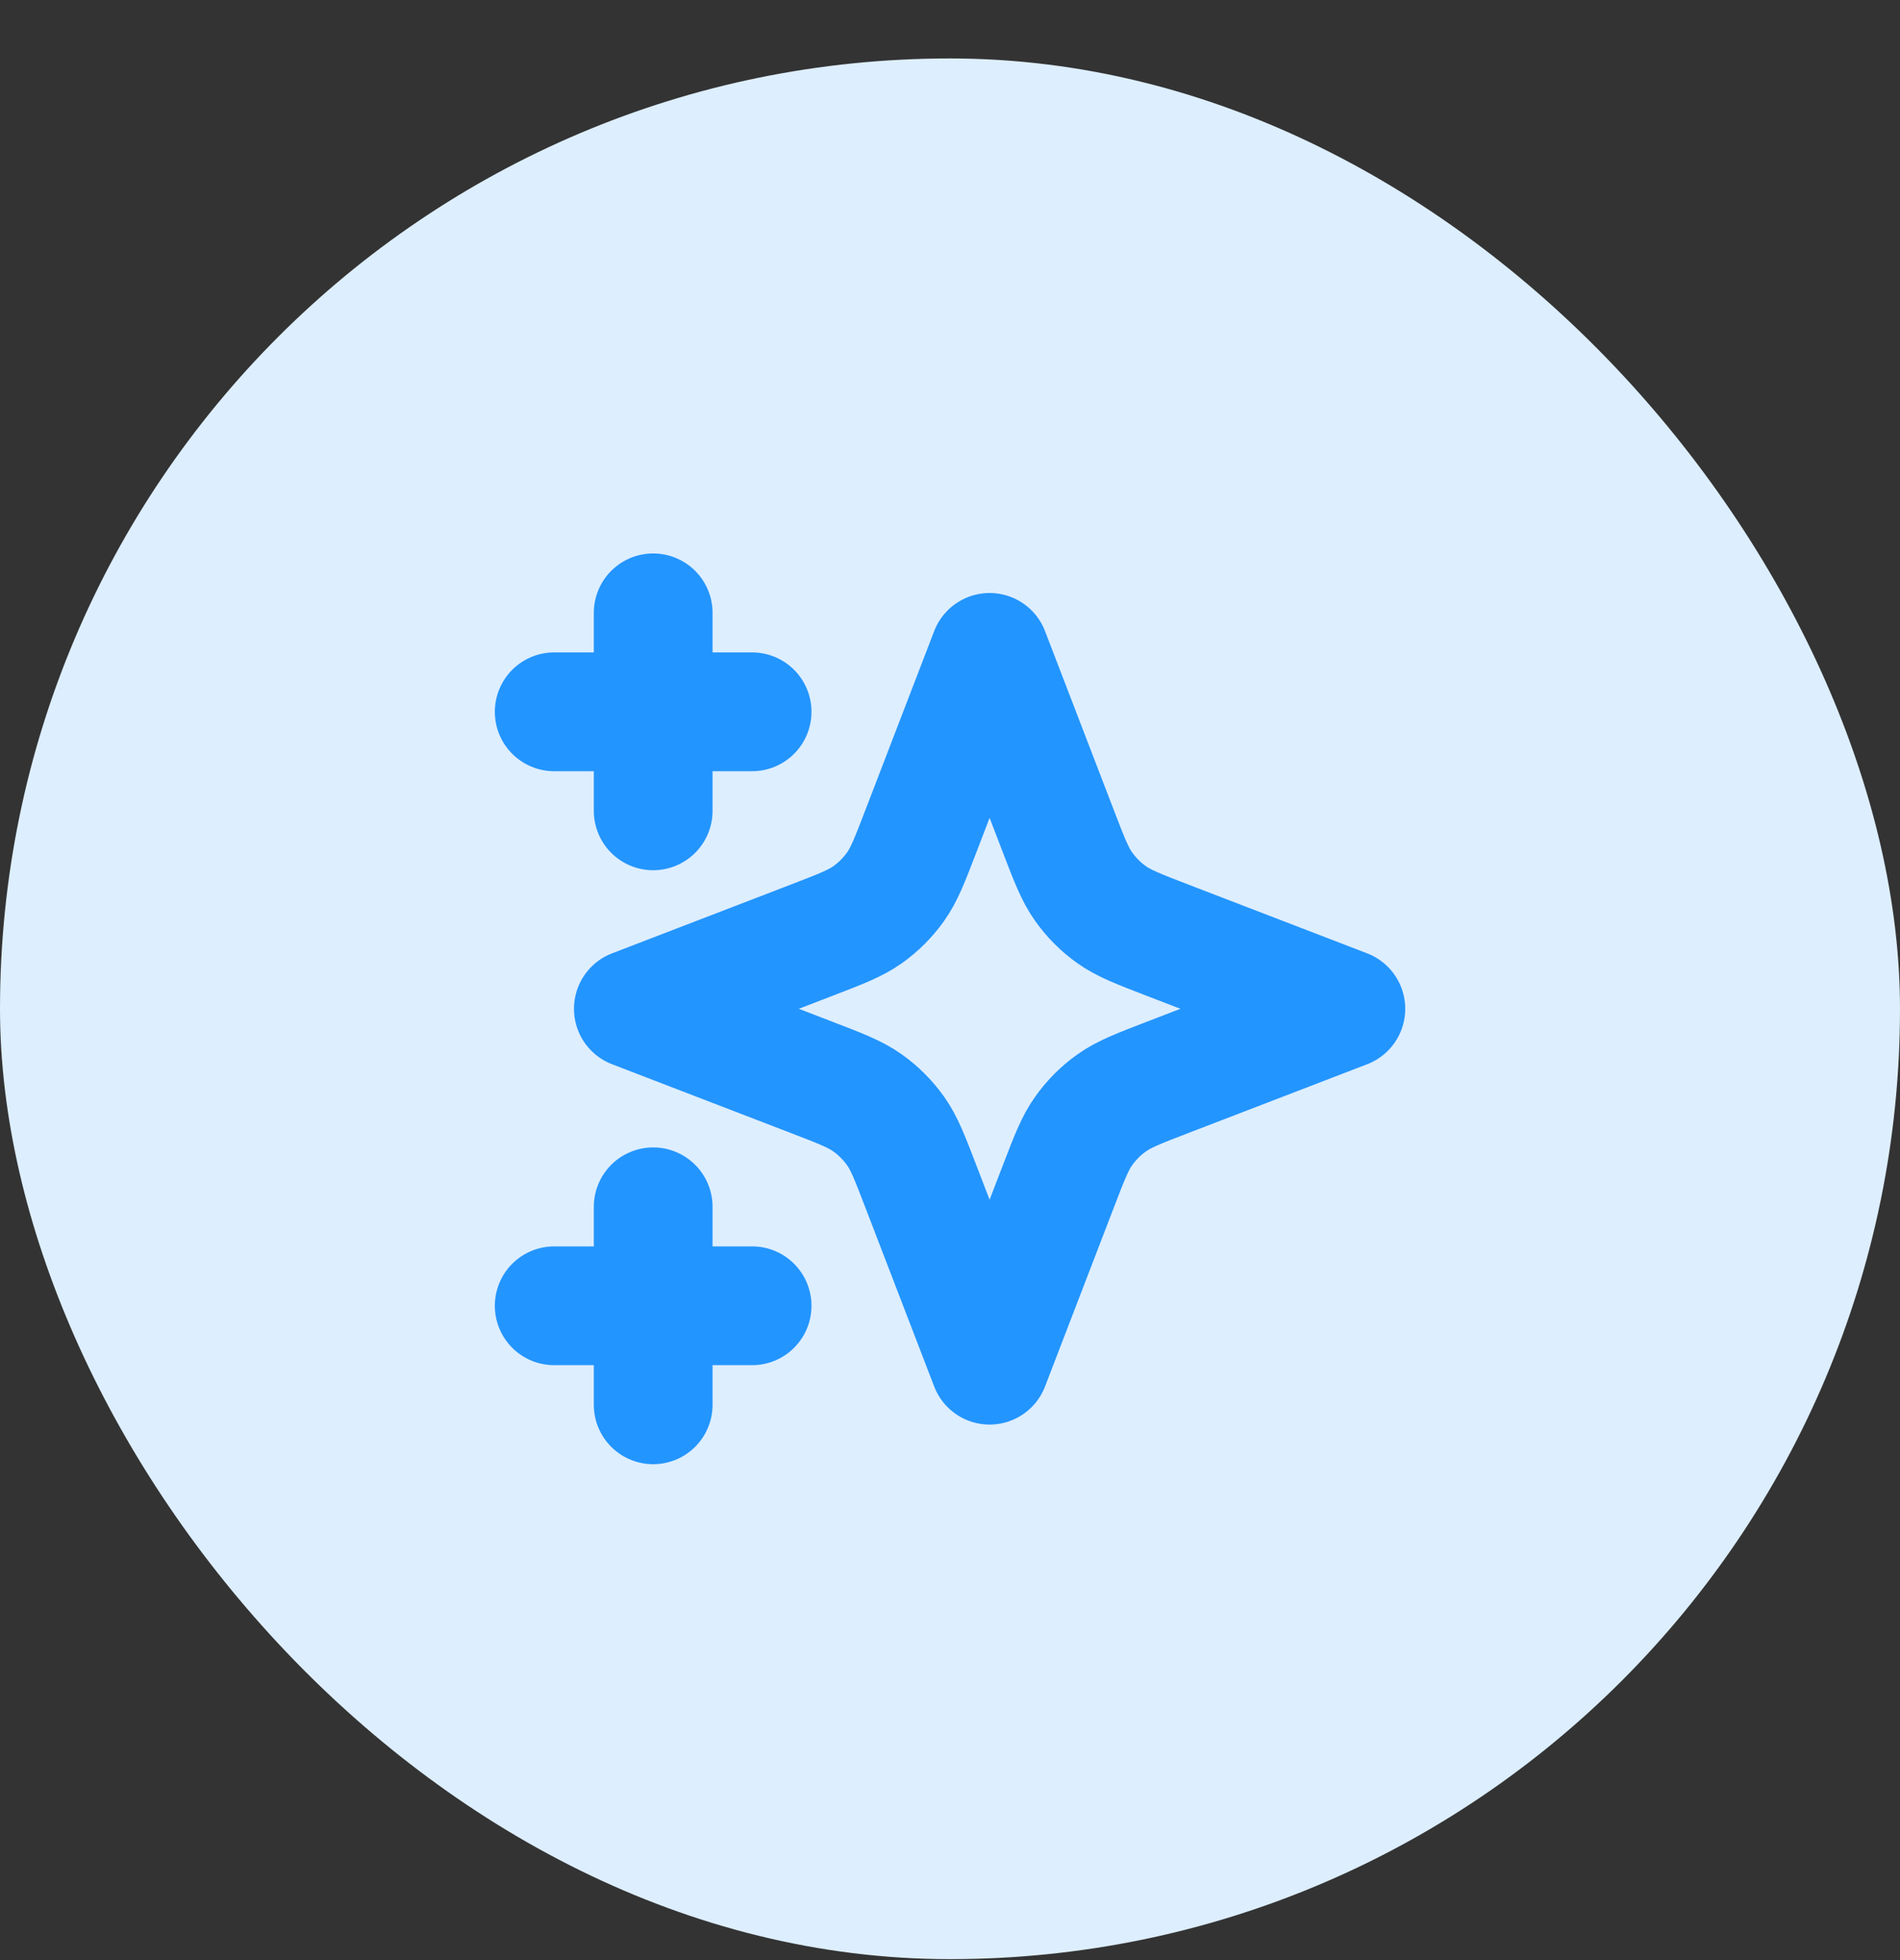 <svg width="32" height="33" viewBox="0 0 32 33" fill="none" xmlns="http://www.w3.org/2000/svg">
<rect x="0" y="0" width="32" height="33" fill="#333333" stroke="none"/>
<rect y="0.984" width="32" height="32" rx="16" fill="#DDEEFF"/>
<g clip-path="url(#clip0_6118_41464)">
<path d="M11.001 23.651V20.318M11.001 13.651V10.318M9.334 11.984H12.667M9.334 21.984H12.667M16.667 10.984L15.511 13.99C15.323 14.479 15.229 14.724 15.083 14.929C14.953 15.111 14.794 15.271 14.612 15.4C14.406 15.546 14.162 15.64 13.673 15.828L10.667 16.984L13.673 18.14C14.162 18.328 14.406 18.422 14.612 18.569C14.794 18.698 14.953 18.858 15.083 19.04C15.229 19.245 15.323 19.49 15.511 19.979L16.667 22.984L17.823 19.979C18.011 19.49 18.105 19.245 18.252 19.04C18.381 18.858 18.54 18.698 18.723 18.569C18.928 18.422 19.173 18.328 19.661 18.14L22.667 16.984L19.661 15.828C19.173 15.64 18.928 15.546 18.723 15.4C18.54 15.271 18.381 15.111 18.252 14.929C18.105 14.724 18.011 14.479 17.823 13.99L16.667 10.984Z" stroke="#2395FE" stroke-width="2" stroke-linecap="round" stroke-linejoin="round"/>
</g>
<defs>
<clipPath id="clip0_6118_41464">
<rect width="16" height="16" fill="white" transform="translate(8 8.984)"/>
</clipPath>
</defs>
</svg>

